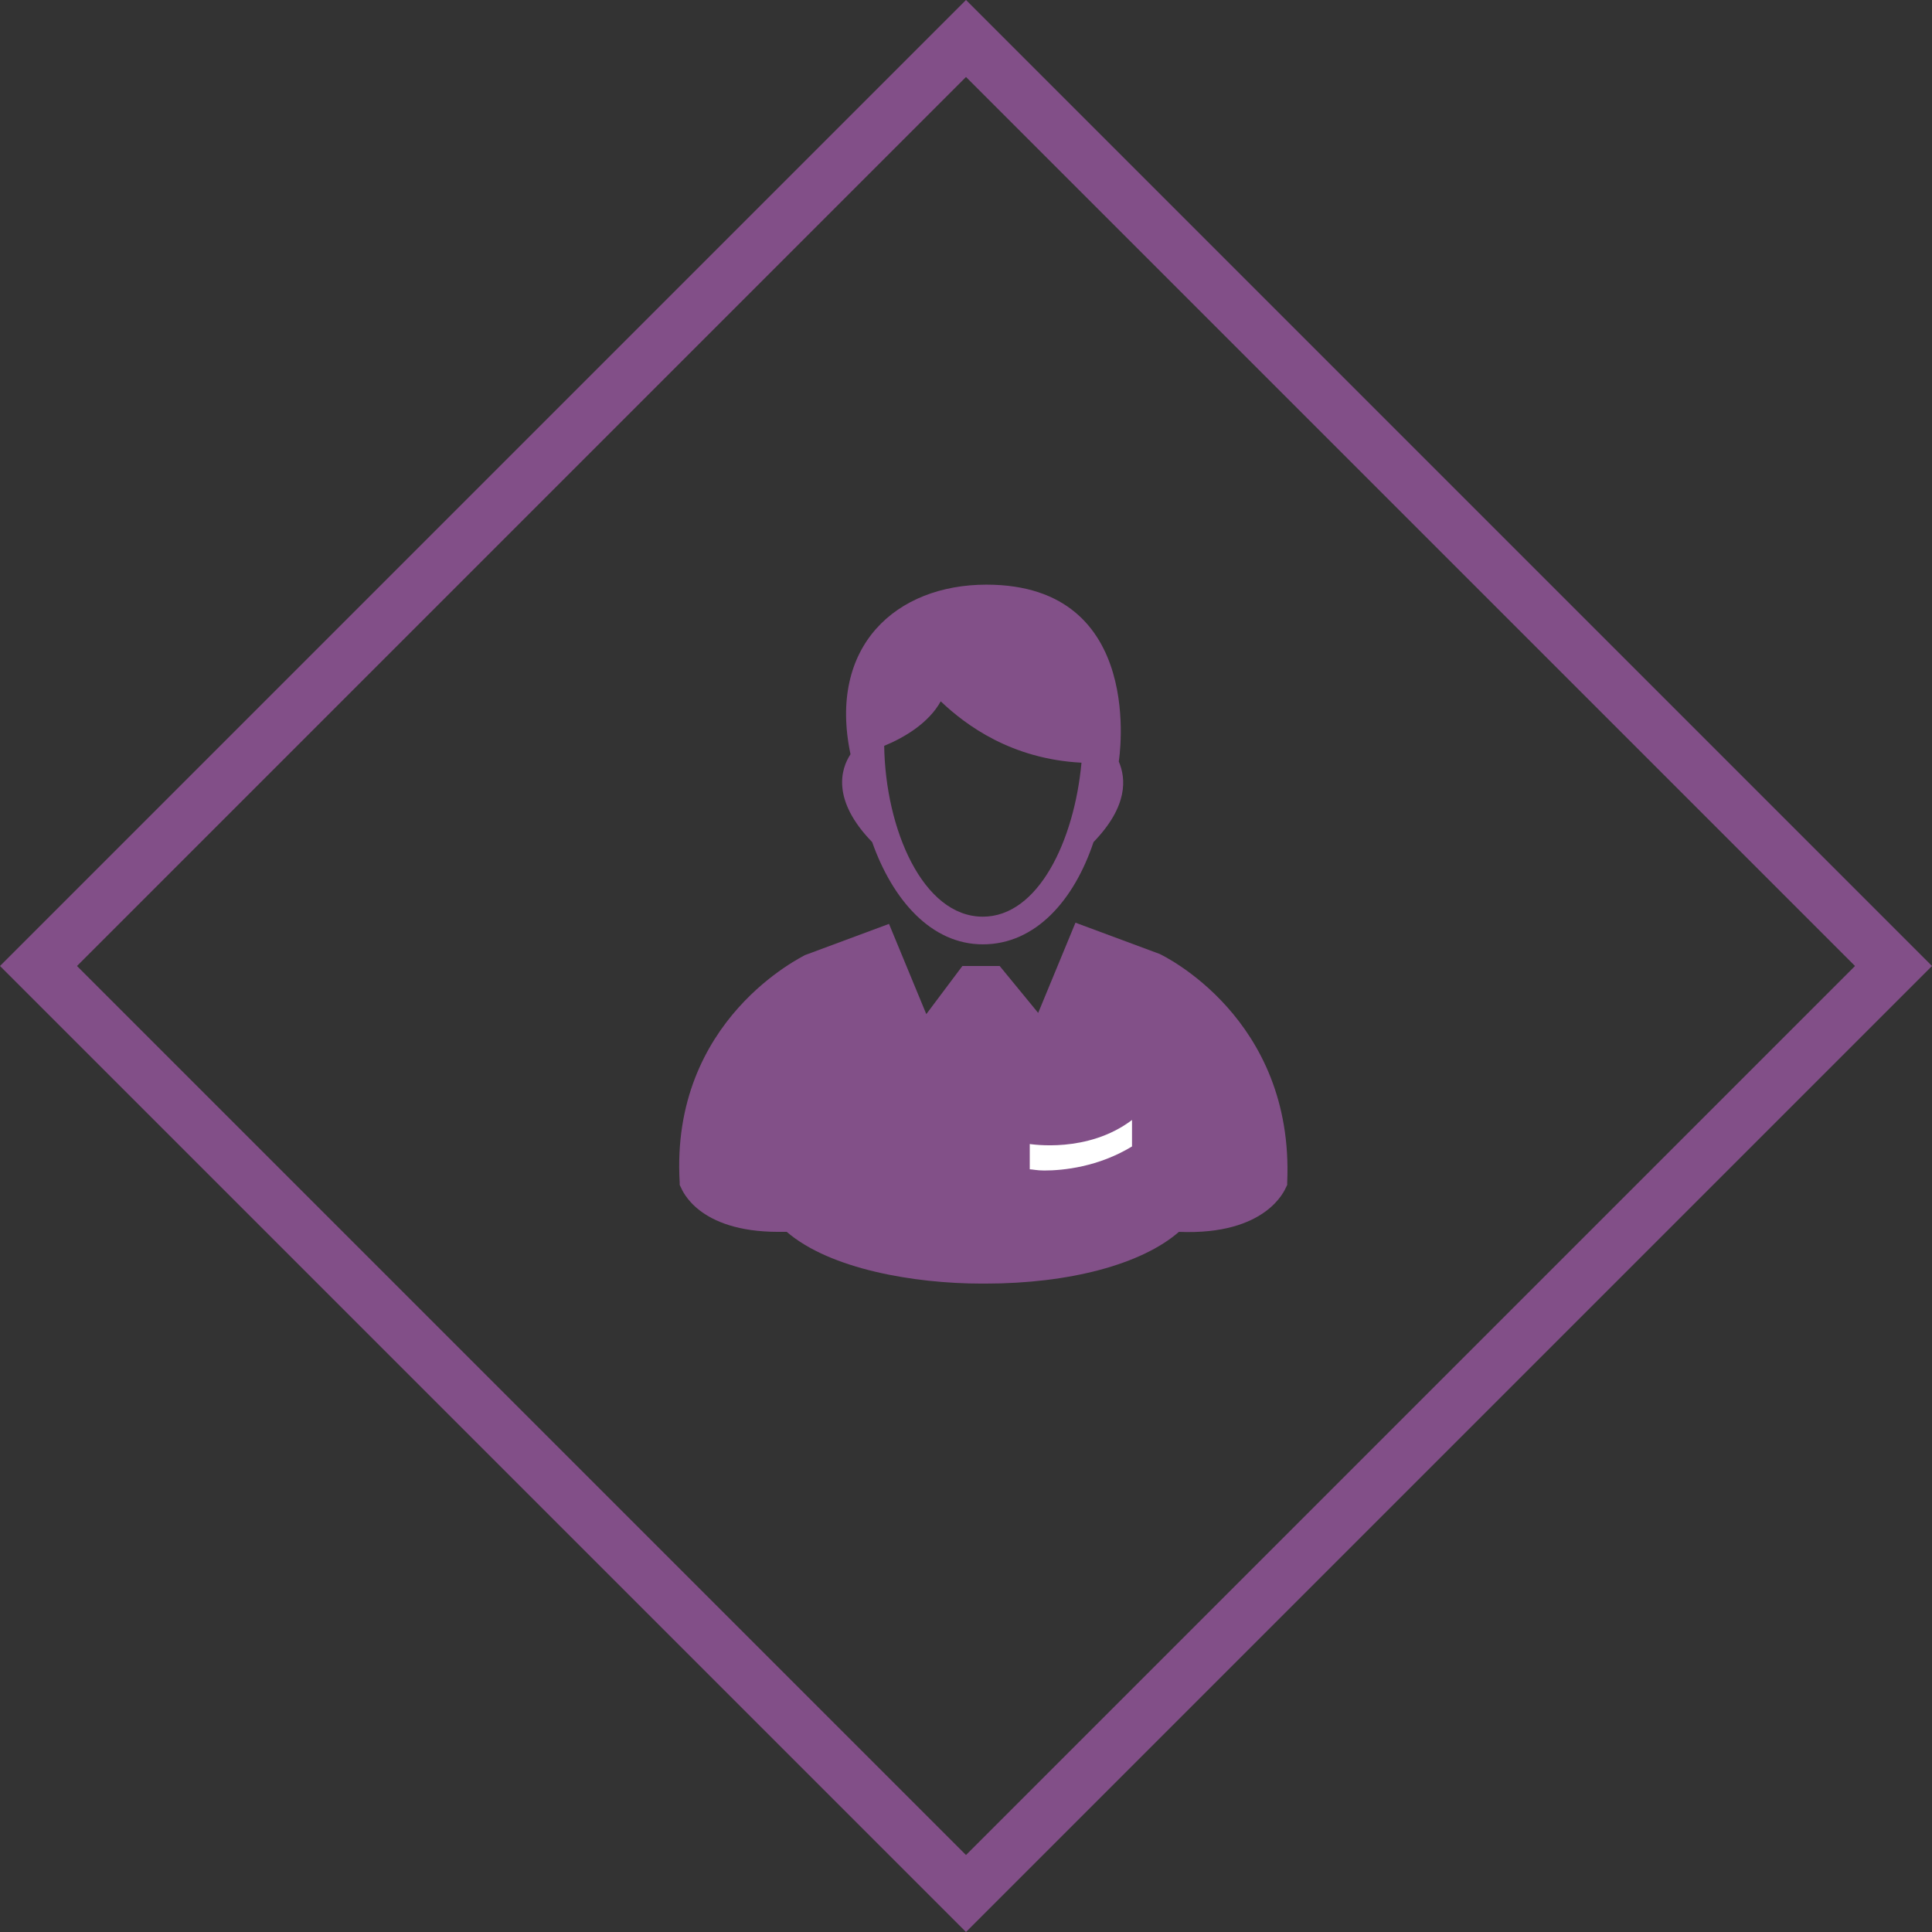 <?xml version="1.0" encoding="utf-8"?>
<!-- Generator: Adobe Illustrator 22.1.0, SVG Export Plug-In . SVG Version: 6.00 Build 0)  -->
<svg version="1.1" id="Слой_1" xmlns="http://www.w3.org/2000/svg" xmlns:xlink="http://www.w3.org/1999/xlink" x="0px" y="0px"
	 viewBox="0 0 160.6 160.6" enable-background="new 0 0 160.6 160.6" xml:space="preserve">
<rect x="0" y="0" width="160.6" height="160.6" fill="#333333" stroke="none"/>
<g>
	<g>
		<path fill="#824F88" d="M80.3,160.6L0,80.3L80.3,0l80.3,80.3L80.3,160.6z M6.4,80.3l73.9,73.9l73.9-73.9L80.3,6.4L6.4,80.3z"/>
	</g>
	<g>
		<g>
			<path fill="#825088" d="M96.4,79.3L96.4,79.3l-7-2.6l-3.1,7.5l-3.2-3.9h-3.1L77,84.3l-3.1-7.5l-7,2.6
				c-0.1,0.1-11.2,5.3-10.4,18.9l0,0.2l0.1,0.2c0.1,0.2,1.4,3.7,8.1,3.7c0.2,0,0.5,0,0.7,0c3.6,3.1,10.6,4.3,16.2,4.3
				c0.1,0,0.2,0,0.3,0c7,0,13-1.6,16.1-4.3c7.3,0.3,8.8-3.5,8.9-3.7l0.1-0.2l0-0.2C107.6,84.6,96.6,79.4,96.4,79.3z"/>
		</g>
		<g>
			<path fill="#FFFFFF" d="M85.6,95.1v2.1c0.2,0,0.6,0.1,1.2,0.1c1.6,0,4.5-0.3,7.3-2v-2.2C90.4,95.9,85.7,95.1,85.6,95.1z"/>
		</g>
		<g>
			<path fill="#825088" d="M93,63.3C93,63.3,93,63.3,93,63.3c0,0,2.4-14.7-11-14.7c-7.5,0-13.2,5.1-11.3,14.1
				c-0.8,1.2-1.6,3.8,1.8,7.3c1.7,4.8,4.9,8.5,9.2,8.5c4.4,0,7.6-3.7,9.2-8.5C93.8,67,93.6,64.7,93,63.3z M81.7,76.2
				c-5,0-8.1-7.3-8.2-14.2c1.7-0.7,3.7-1.9,4.7-3.7c2.1,2,5.9,4.8,11.7,5.1C89.3,69.9,86.3,76.2,81.7,76.2z"/>
		</g>
	</g>
</g>
</svg>

